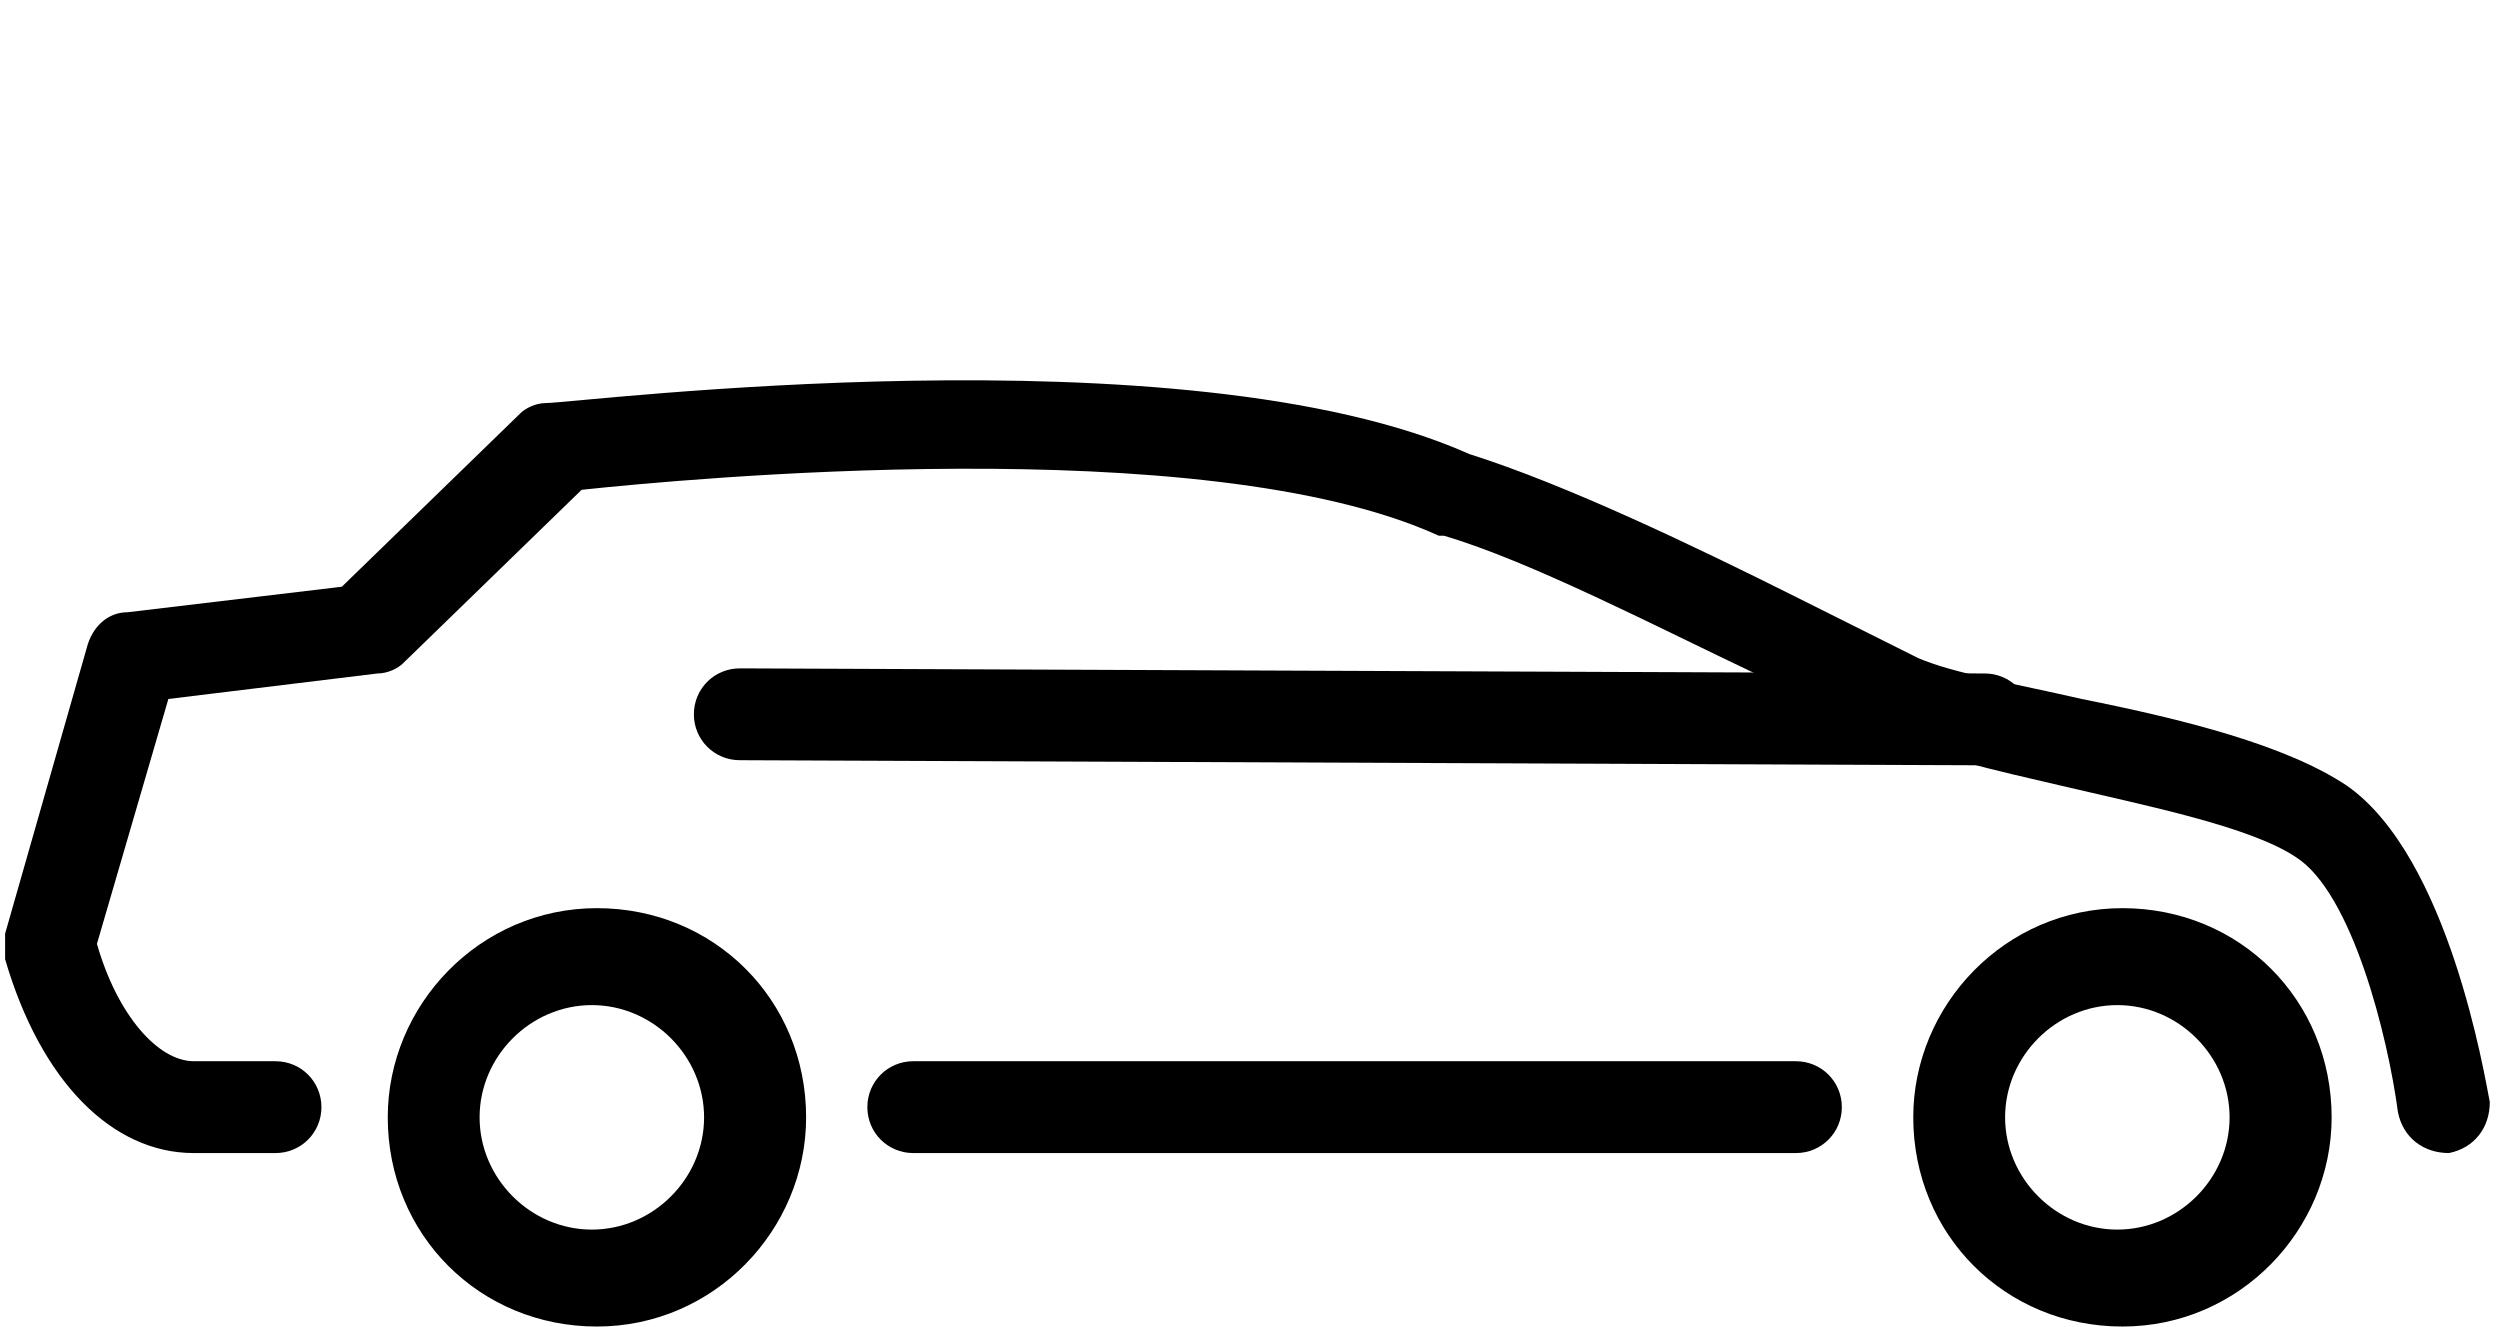 <?xml version="1.0" encoding="utf-8"?>
<!-- Generator: Adobe Illustrator 26.0.1, SVG Export Plug-In . SVG Version: 6.00 Build 0)  -->
<svg version="1.1" id="Layer_1" xmlns="http://www.w3.org/2000/svg" xmlns:xlink="http://www.w3.org/1999/xlink" x="0px" y="0px"
	 width="49px" height="26px" viewBox="0 0 49 26" style="enable-background:new 0 0 49 26;" xml:space="preserve">
<g>
	<path d="M37.5,21.9c0-2.2,1.8-4.1,4.1-4.1s4.1,1.8,4.1,4.1c0,2.2-1.8,4.1-4.1,4.1S37.5,24.2,37.5,21.9z M39.3,21.9
		c0,1.2,1,2.2,2.2,2.2c1.2,0,2.2-1,2.2-2.2s-1-2.2-2.2-2.2C40.3,19.7,39.3,20.7,39.3,21.9z"/>
	<path d="M7.6,21.9c0-2.2,1.8-4.1,4.1-4.1s4.1,1.8,4.1,4.1c0,2.2-1.8,4.1-4.1,4.1S7.6,24.2,7.6,21.9z M9.4,21.9c0,1.2,1,2.2,2.2,2.2
		c1.2,0,2.2-1,2.2-2.2s-1-2.2-2.2-2.2C10.4,19.7,9.4,20.7,9.4,21.9z"/>
	<path d="M3.8,22.6h1.6c0.5,0,0.9-0.4,0.9-0.9c0-0.5-0.4-0.9-0.9-0.9H3.8c-0.7,0-1.5-0.9-1.9-2.3l1.4-4.8l4.1-0.5
		c0.2,0,0.4-0.1,0.5-0.2l3.5-3.4c1.9-0.2,12.2-1.2,16.8,0.9c0,0,0.1,0,0.1,0c1.7,0.5,4.2,1.8,6.1,2.7c1,0.5,1.8,0.9,2.5,1.2
		c0.9,0.4,2.2,0.7,3.5,1c1.7,0.4,3.7,0.8,4.6,1.4c1.1,0.7,1.8,3.5,2,5c0.1,0.5,0.5,0.8,1,0.8c0.5-0.1,0.8-0.5,0.8-1
		c-0.1-0.5-0.8-4.8-2.8-6.2c-1.2-0.8-3.2-1.3-5.2-1.7c-1.3-0.3-2.5-0.5-3.2-0.8c-0.6-0.3-1.4-0.7-2.4-1.2c-2-1-4.5-2.2-6.4-2.8
		c-5.6-2.5-17.5-1-18.1-1c-0.2,0-0.4,0.1-0.5,0.2l-3.5,3.4L2.5,12c-0.4,0-0.7,0.3-0.8,0.7l-1.6,5.6c0,0.2,0,0.3,0,0.5
		C0.8,21.2,2.2,22.6,3.8,22.6z"/>
	<path d="M17.9,22.6h17.3c0.5,0,0.9-0.4,0.9-0.9c0-0.5-0.4-0.9-0.9-0.9H17.9c-0.5,0-0.9,0.4-0.9,0.9C17,22.2,17.4,22.6,17.9,22.6z"
		/>
	<path d="M38.9,15c0.5,0,0.9-0.4,0.9-0.9c0-0.5-0.4-0.9-0.9-0.9l-24.4-0.1c0,0,0,0,0,0c-0.5,0-0.9,0.4-0.9,0.9
		c0,0.5,0.4,0.9,0.9,0.9L38.9,15C38.9,15,38.9,15,38.9,15z"/>
</g>
</svg>
